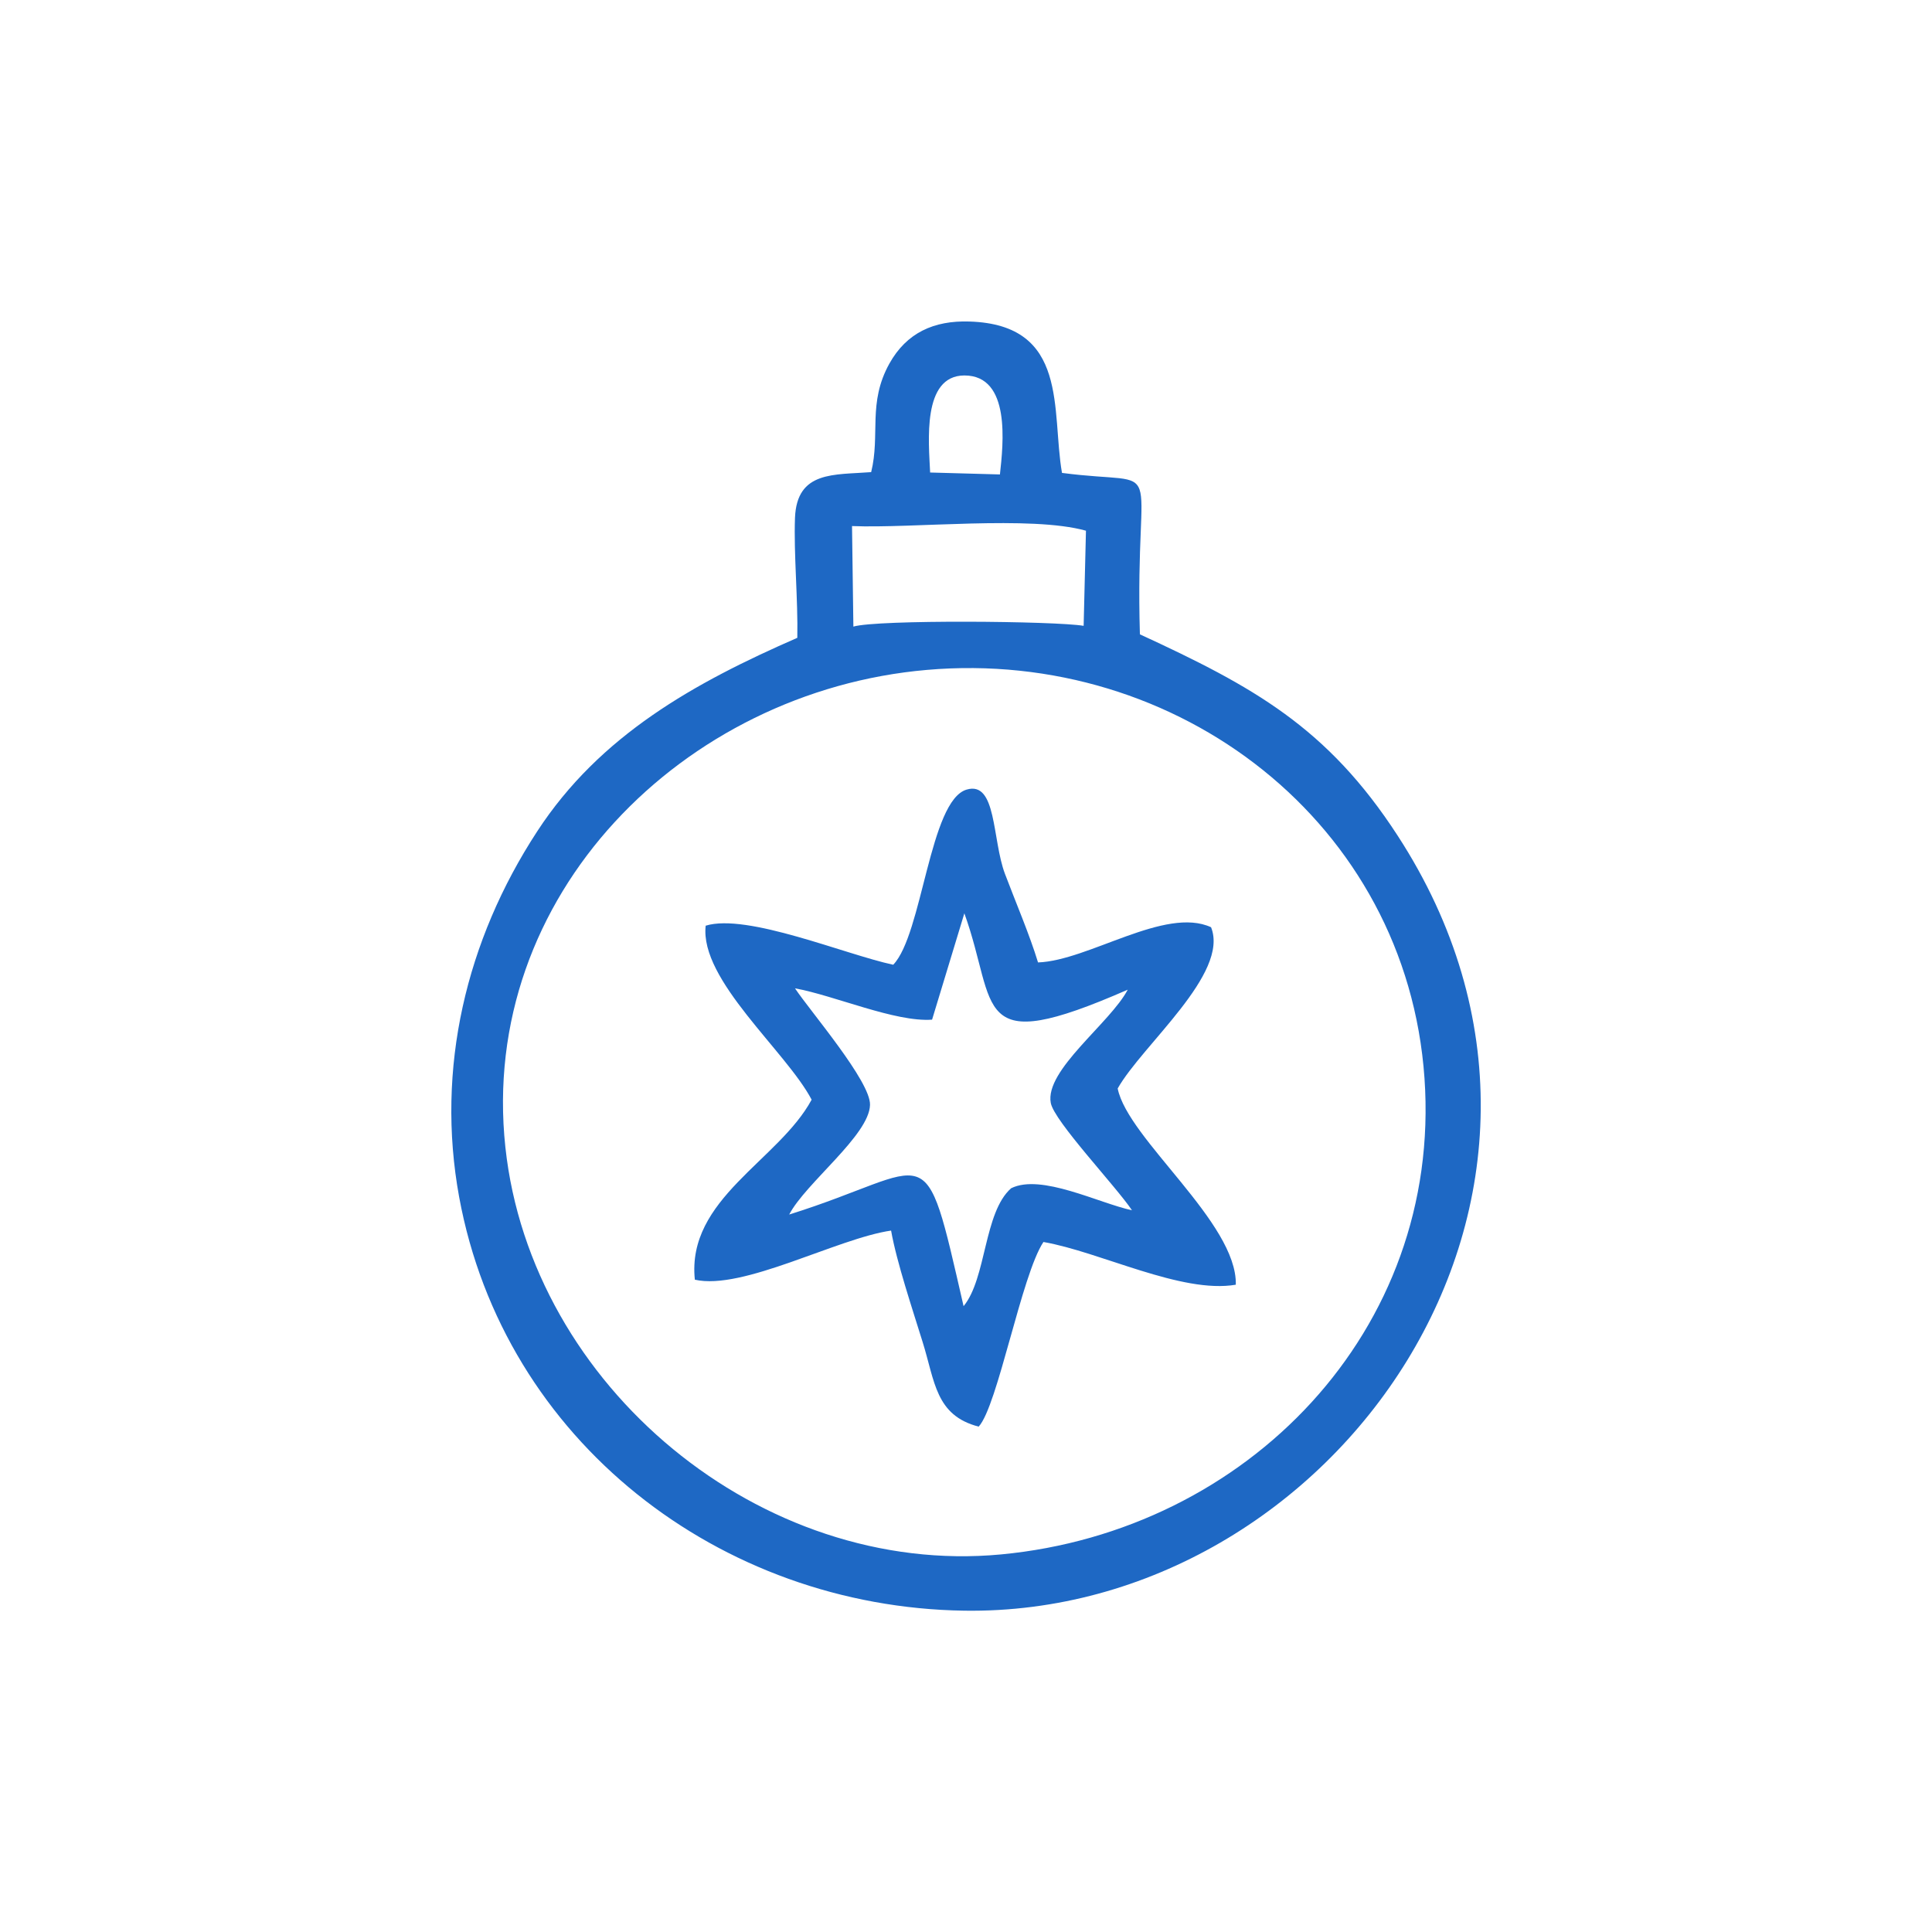 <?xml version="1.0" encoding="UTF-8"?>
<!DOCTYPE svg PUBLIC "-//W3C//DTD SVG 1.1//EN" "http://www.w3.org/Graphics/SVG/1.1/DTD/svg11.dtd">
<!-- Creator: CorelDRAW 2023 -->
<svg xmlns="http://www.w3.org/2000/svg" xml:space="preserve" width="100px" height="100px" version="1.1" style="shape-rendering:geometricPrecision; text-rendering:geometricPrecision; image-rendering:optimizeQuality; fill-rule:evenodd; clip-rule:evenodd"
viewBox="0 0 99.93 99.93"
 xmlns:xlink="http://www.w3.org/1999/xlink"
 xmlns:xodm="http://www.corel.com/coreldraw/odm/2003">
 <defs>
  <style type="text/css">
   <![CDATA[
    .fil1 {fill:#1E68C4}
    .fil0 {fill:#FEFEFE;fill-opacity:0}
   ]]>
  </style>
 </defs>
 <g id="Vrstva_x0020_1">
  <polygon class="fil0" points="0,0 99.93,0 99.93,99.93 0,99.93 "/>
  <g id="_2032207155696">
   <path class="fil1" d="M26.14 59.34c-1.4,-13.02 9.21,-23.6 21.8,-24.69 12.97,-1.13 24.82,7.91 25.74,21.12 0.91,13.06 -9.19,23.43 -21.9,24.63 -12.41,1.17 -24.31,-8.69 -25.64,-21.06zm17.93 -32.13c3.13,0.13 9.23,-0.56 12.1,0.24l-0.12 4.92c-1.48,-0.25 -10.66,-0.33 -11.91,0.04l-0.07 -5.2zm4.04 -2.77c-0.07,-1.57 -0.43,-5.01 1.77,-5.02 2.42,0 2.01,3.56 1.84,5.12l-3.61 -0.1zm-3.05 -0.02c-1.91,0.15 -3.84,-0.08 -3.94,2.36 -0.07,1.87 0.16,4.21 0.12,6.21 -5.31,2.32 -10.21,5.03 -13.46,10.02 -3.67,5.62 -5.25,12.25 -4.03,18.91 2.32,12.61 13.48,21.2 26.12,21.39 19.06,0.28 34.56,-21.42 22.42,-40.09 -3.64,-5.61 -7.48,-7.71 -13.33,-10.41 -0.28,-9.56 1.58,-7.61 -4.03,-8.35 -0.56,-3.21 0.39,-7.67 -4.79,-7.83 -1.83,-0.06 -3.25,0.58 -4.14,2.18 -1.13,2.04 -0.46,3.66 -0.94,5.61z"/>
   <path class="fil1" d="M49.88 47.24c1.76,4.88 0.3,7.52 8.45,3.95 -0.9,1.72 -4.3,4.16 -3.98,5.86 0.18,0.95 3.37,4.31 4.2,5.55 -1.72,-0.37 -4.7,-1.91 -6.25,-1.14 -1.42,1.25 -1.27,4.65 -2.46,6.1 -2.11,-9.18 -1.45,-7.11 -9.02,-4.74 0.85,-1.63 4.14,-4.1 4.18,-5.67 0.04,-1.21 -3.08,-4.83 -3.88,-6.03 2.04,0.37 5.19,1.76 7.09,1.62l1.67 -5.5zm-3.68 2.66c-2.45,-0.52 -7.56,-2.68 -9.7,-2.02 -0.32,2.81 4.17,6.5 5.48,9 -1.7,3.15 -6.48,5.13 -6.04,9.31 2.47,0.57 7.37,-2.14 10.15,-2.54 0.29,1.64 1.12,4.11 1.63,5.76 0.64,2.04 0.66,3.8 2.9,4.38 0.98,-1.05 2.22,-7.86 3.35,-9.55 2.94,0.51 7.14,2.69 9.95,2.21 0.08,-3.21 -5.59,-7.54 -6.11,-10.15 1.27,-2.25 5.79,-5.94 4.83,-8.34 -2.37,-1.09 -6.34,1.73 -8.95,1.82 -0.43,-1.42 -1.17,-3.15 -1.71,-4.58 -0.67,-1.78 -0.42,-4.82 -1.98,-4.36 -1.92,0.56 -2.29,7.5 -3.8,9.06z"/>
  </g>
 </g>
</svg>

